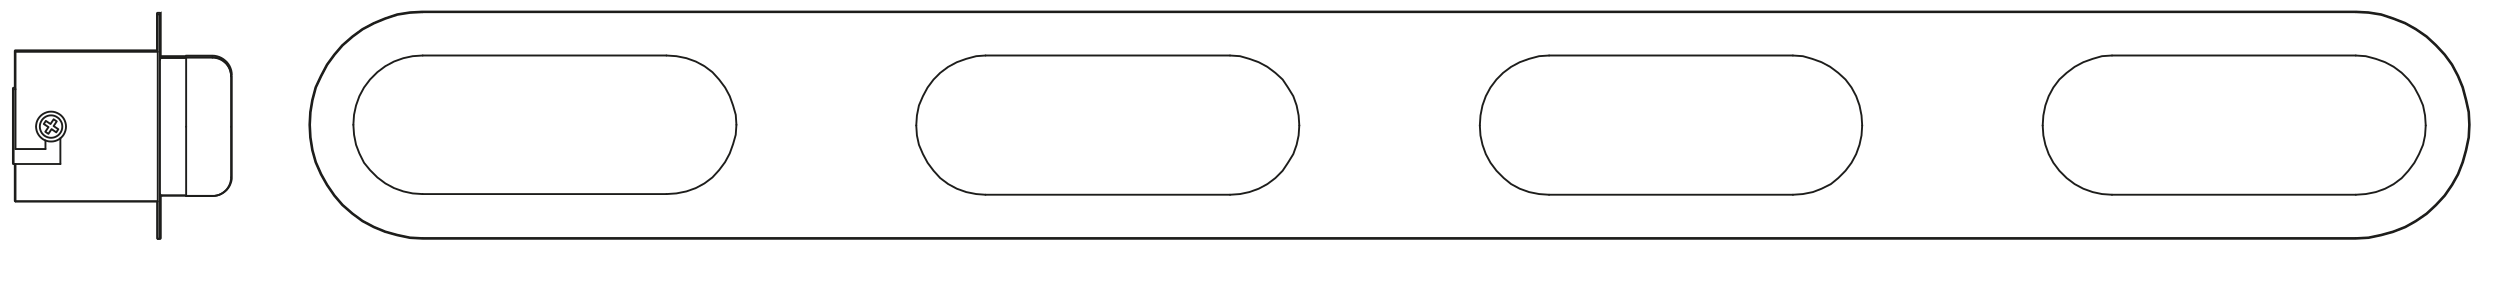 <svg xmlns="http://www.w3.org/2000/svg" viewBox="0 0 935.43 107.72"><defs><style>.cls-1,.cls-2{fill:none;stroke:#1d1d1b;stroke-width:0.71px;}.cls-1{stroke-miterlimit:10;}.cls-2{stroke-linecap:round;stroke-linejoin:round;}</style></defs><g id="PGs"><path class="cls-1" d="M86.74,28.08l-.06-.85-.16-.89-.27-.82-.35-.8L85.45,24l-.54-.7-.64-.6-.7-.56-.75-.46L82,21.31l-.83-.26-.86-.17-.85-.05a0,0,0,0,1,0,0H69.65a.26.26,0,0,0-.24.19H60.49l-.25.05-.1,0h0v-16a.27.27,0,0,0-.27-.27H59a.27.27,0,0,0-.27.27V18.83H5.8a.27.27,0,0,0-.27.27V32.84H5.11a.28.28,0,0,0-.28.27v28a.29.29,0,0,0,.28.28h.42V75.08a.28.28,0,0,0,.27.28h53V89.07a.28.28,0,0,0,.27.28h.82a.28.28,0,0,0,.27-.28v-16h0a.17.17,0,0,0,.1,0l.25.06h8.94a.24.24,0,0,0,.22.16h9.84l.88,0,.85-.16.84-.24.8-.38.74-.45.69-.54.64-.62.53-.69.46-.75.34-.8.27-.85.16-.86,0-.85h0a0,0,0,0,0,0,0v-38h0a0,0,0,0,0,0,0"/><line class="cls-2" x1="60.55" y1="21.55" x2="69.65" y2="21.55"/><polyline class="cls-2" points="59.85 22.25 59.9 21.96 60.06 21.76 60.29 21.61 60.55 21.55"/><line class="cls-2" x1="86.47" y1="28.55" x2="86.47" y2="28.37"/><polyline class="cls-2" points="79.47 21.38 80.32 21.43 81.14 21.58 81.94 21.84 82.72 22.17 83.44 22.61 84.1 23.15 84.72 23.74 85.23 24.41 85.67 25.13 86.01 25.9 86.26 26.7 86.42 27.55 86.47 28.37"/><polyline class="cls-2" points="79.47 21.38 69.65 21.38 69.65 21.55"/><line class="cls-2" x1="60.55" y1="21.69" x2="69.65" y2="21.69"/><line class="cls-2" x1="60.55" y1="73.19" x2="69.65" y2="73.19"/><polyline class="cls-2" points="59.85 22.38 59.9 22.12 60.06 21.89 60.29 21.73 60.55 21.68"/><polyline class="cls-2" points="60.55 73.19 60.29 73.14 60.05 72.99 59.9 72.76 59.85 72.5"/><polygon class="cls-2" points="19.09 41.77 19.89 41.82 20.69 42 21.43 42.29 22.13 42.67 22.77 43.13 23.34 43.7 23.82 44.34 24.18 45.03 24.46 45.78 24.64 46.58 24.7 47.37 24.64 48.17 24.46 48.94 24.18 49.69 23.82 50.38 23.34 51.03 22.77 51.59 22.13 52.08 21.43 52.47 20.69 52.74 19.89 52.91 19.09 52.95 18.29 52.91 17.53 52.74 16.78 52.47 16.06 52.08 15.44 51.59 14.87 51.03 14.39 50.38 14 49.69 13.72 48.94 13.56 48.17 13.48 47.37 13.56 46.58 13.72 45.78 14 45.03 14.39 44.34 14.87 43.7 15.44 43.13 16.06 42.67 16.78 42.29 17.53 42 18.29 41.82 19.09 41.77"/><polygon class="cls-2" points="21.82 48.35 21.05 49.51 19.3 48.32 18.12 50.07 16.96 49.3 18.14 47.55 16.39 46.4 17.16 45.24 18.91 46.4 20.07 44.65 21.23 45.42 20.07 47.17 21.82 48.35"/><polygon class="cls-2" points="19.09 43.16 19.76 43.21 20.41 43.36 20.99 43.62 21.56 43.98 22.08 44.39 22.49 44.91 22.85 45.47 23.11 46.06 23.26 46.71 23.31 47.37 23.26 48.02 23.11 48.66 22.85 49.28 22.49 49.84 22.08 50.33 21.56 50.77 20.99 51.1 20.41 51.36 19.76 51.51 19.09 51.57 18.45 51.51 17.81 51.36 17.19 51.1 16.62 50.77 16.14 50.33 15.7 49.84 15.37 49.28 15.11 48.66 14.95 48.02 14.9 47.37 14.95 46.71 15.11 46.06 15.37 45.47 15.7 44.91 16.14 44.39 16.62 43.98 17.19 43.62 17.81 43.36 18.45 43.21 19.09 43.16"/><polyline class="cls-2" points="69.65 47.43 69.65 21.55 79.47 21.55"/><line class="cls-2" x1="86.47" y1="47.45" x2="86.47" y2="28.55"/><polyline class="cls-2" points="79.47 21.55 80.32 21.61 81.14 21.76 81.94 22 82.72 22.35 83.44 22.79 84.1 23.3 84.72 23.9 85.23 24.57 85.67 25.29 86.01 26.05 86.26 26.88 86.42 27.7 86.47 28.55"/><polyline class="cls-2" points="86.47 66.35 86.42 67.2 86.26 68.03 86.01 68.85 85.67 69.62 85.23 70.34 84.72 71.01 84.1 71.6 83.44 72.11 82.72 72.55 81.94 72.91 81.14 73.14 80.32 73.3 79.47 73.35"/><line class="cls-2" x1="86.47" y1="66.35" x2="86.47" y2="47.45"/><line class="cls-2" x1="69.65" y1="73.35" x2="69.65" y2="47.43"/><line class="cls-2" x1="79.47" y1="73.35" x2="69.65" y2="73.35"/><line class="cls-2" x1="59.03" y1="75.35" x2="5.8" y2="75.35"/><line class="cls-2" x1="59.03" y1="19.37" x2="5.8" y2="19.37"/><line class="cls-2" x1="5.8" y1="75.35" x2="5.8" y2="61.36"/><line class="cls-2" x1="5.8" y1="55.76" x2="5.8" y2="19.37"/><line class="cls-2" x1="17.01" y1="55.76" x2="17.01" y2="52.57"/><line class="cls-2" x1="22.59" y1="51.75" x2="22.59" y2="61.36"/><line class="cls-2" x1="5.8" y1="55.76" x2="17.01" y2="55.76"/><line class="cls-2" x1="22.59" y1="61.36" x2="5.8" y2="61.36"/><polyline class="cls-2" points="59.03 89.34 59.85 89.34 59.85 5.38"/><polyline class="cls-2" points="59.03 89.34 59.03 5.38 59.85 5.38"/><line class="cls-2" x1="5.1" y1="33.38" x2="5.1" y2="61.36"/><polyline class="cls-2" points="5.1 61.36 5.13 61.36 5.2 61.36 5.29 61.36 5.36 61.36 5.49 61.36 5.8 61.36"/><polyline class="cls-2" points="5.8 33.38 5.49 33.38 5.36 33.38 5.28 33.38 5.21 33.38 5.13 33.38 5.11 33.38"/><polygon class="cls-1" points="923.86 41.9 922.86 37.41 921.6 32.63 919.84 28.38 917.58 24.11 914.82 20.34 911.56 16.84 908.05 13.58 904.03 10.82 900.01 8.56 895.51 6.81 890.98 5.3 886.22 4.55 881.49 4.31 881.48 4.31 881.47 4.31 158.15 4.31 158.14 4.31 158.13 4.31 153.37 4.56 148.59 5.31 144.09 6.81 139.83 8.57 135.56 10.84 131.8 13.59 128.03 16.86 125.03 20.37 122.27 24.14 120.02 28.39 118.01 32.67 116.75 37.43 116 41.95 115.75 46.71 116 51.47 116.76 56.24 118.02 60.76 120.02 65.27 122.28 69.28 125.04 73.29 128.06 76.81 131.82 80.06 135.59 82.83 139.85 85.08 144.12 86.84 148.62 88.09 153.4 89.09 158.13 89.34 158.15 89.34 881.47 89.34 881.49 89.34 886.26 89.08 891.01 88.08 895.52 86.83 900.04 85.07 904.05 82.81 908.08 80.05 911.58 76.79 914.84 73.27 917.6 69.26 919.85 65.24 921.61 60.73 922.86 56.22 923.86 51.44 924.11 46.68 923.86 41.9"/><line class="cls-2" x1="158.15" y1="72.62" x2="249.37" y2="72.62"/><polyline class="cls-2" points="132.22 46.7 132.48 50.44 133.22 54.17 134.47 57.41 136.21 60.9 138.46 63.65 141.2 66.39 144.19 68.63 147.43 70.38 150.92 71.62 154.41 72.37 158.15 72.62"/><polyline class="cls-2" points="249.37 72.62 253.11 72.37 256.85 71.62 260.34 70.38 263.58 68.63 266.57 66.39 269.07 63.65 271.31 60.65 273.05 57.41 274.3 53.92 275.29 50.44 275.55 46.7"/><line class="cls-2" x1="249.37" y1="20.77" x2="158.15" y2="20.77"/><polyline class="cls-2" points="158.15 20.77 154.41 21.02 150.92 21.77 147.43 23.02 144.19 24.76 141.2 27 138.46 29.75 136.21 32.74 134.47 35.98 133.22 39.47 132.47 42.96 132.22 46.7"/><polyline class="cls-2" points="275.55 46.7 275.3 42.96 274.3 39.47 273.05 35.98 271.31 32.74 269.06 29.75 266.57 27 263.58 24.76 260.34 23.02 256.85 21.77 253.11 21.02 249.37 20.77"/><line class="cls-2" x1="460.24" y1="20.77" x2="368.76" y2="20.77"/><polyline class="cls-2" points="486.16 46.95 485.91 43.21 485.16 39.47 483.92 35.98 481.92 32.74 479.93 29.75 477.19 27.25 474.2 25.01 470.96 23.27 467.46 22.02 463.98 21.02 460.24 20.77"/><polyline class="cls-2" points="368.76 20.77 365.27 21.02 361.54 22.02 358.04 23.27 354.8 25.01 351.81 27.25 349.32 29.75 347.08 32.74 345.34 35.98 343.84 39.47 343.09 43.21 342.84 46.95"/><line class="cls-2" x1="368.76" y1="72.87" x2="460.24" y2="72.87"/><polyline class="cls-2" points="460.24 72.87 463.98 72.61 467.46 71.87 470.96 70.62 474.2 68.88 477.19 66.64 479.93 63.89 481.92 60.9 483.92 57.66 485.16 54.17 485.91 50.69 486.16 46.95"/><polyline class="cls-2" points="342.84 46.95 343.09 50.69 343.84 54.17 345.34 57.66 347.08 60.9 349.32 63.89 351.81 66.64 354.8 68.88 358.04 70.62 361.54 71.87 365.27 72.61 368.76 72.87"/><line class="cls-2" x1="670.85" y1="20.77" x2="579.63" y2="20.77"/><polyline class="cls-2" points="696.78 46.95 696.53 43.21 695.78 39.47 694.53 35.98 692.79 32.74 690.54 29.75 687.8 27.25 684.81 25.01 681.57 23.27 678.08 22.02 674.59 21.02 670.85 20.77"/><polyline class="cls-2" points="579.63 20.77 575.89 21.02 572.15 22.02 568.66 23.27 565.42 25.01 562.43 27.25 559.94 29.75 557.69 32.74 555.95 35.98 554.7 39.47 553.96 43.21 553.71 46.95"/><line class="cls-2" x1="579.63" y1="72.87" x2="670.86" y2="72.87"/><polyline class="cls-2" points="670.85 72.87 674.59 72.61 678.33 71.87 681.57 70.62 685.06 68.88 687.8 66.64 690.54 63.89 692.79 60.9 694.53 57.66 695.78 54.17 696.53 50.69 696.78 46.95"/><polyline class="cls-2" points="553.71 46.95 553.95 50.69 554.71 54.17 555.95 57.66 557.7 60.9 559.94 63.89 562.68 66.64 565.42 68.88 568.66 70.62 572.15 71.87 575.89 72.61 579.63 72.87"/><line class="cls-2" x1="881.47" y1="20.77" x2="790.25" y2="20.77"/><polyline class="cls-2" points="907.64 46.95 907.39 43.21 906.64 39.47 905.14 35.98 903.4 32.74 901.16 29.75 898.66 27.25 895.67 25.01 892.43 23.27 888.95 22.02 885.21 21.02 881.47 20.77"/><polyline class="cls-2" points="790.25 20.77 786.5 21.02 783.02 22.02 779.53 23.27 776.28 25.01 773.3 27.25 770.55 29.75 768.31 32.74 766.57 35.98 765.32 39.47 764.57 43.21 764.32 46.95"/><line class="cls-2" x1="790.25" y1="72.87" x2="881.47" y2="72.87"/><polyline class="cls-2" points="881.47 72.87 885.21 72.61 888.95 71.87 892.43 70.62 895.67 68.88 898.66 66.64 901.16 63.89 903.4 60.9 905.14 57.66 906.64 54.17 907.39 50.69 907.64 46.95"/><polyline class="cls-2" points="764.32 46.95 764.57 50.69 765.32 54.17 766.57 57.66 768.31 60.9 770.55 63.89 773.3 66.64 776.28 68.88 779.53 70.62 783.02 71.87 786.5 72.61 790.25 72.87"/><polyline class="cls-2" points="881.47 89.07 886.2 88.82 890.94 87.82 895.42 86.58 899.91 84.83 903.9 82.59 907.89 79.85 911.38 76.61 914.62 73.11 917.36 69.13 919.61 65.14 921.35 60.65 922.6 56.16 923.6 51.43 923.84 46.7 923.6 41.96 922.6 37.47 921.35 32.74 919.61 28.5 917.36 24.26 914.62 20.52 911.38 17.04 907.89 13.8 903.9 11.05 899.91 8.81 895.42 7.06 890.94 5.57 886.2 4.82 881.47 4.57"/><line class="cls-2" x1="881.47" y1="4.57" x2="158.15" y2="4.57"/><polyline class="cls-2" points="158.15 4.58 153.41 4.83 148.68 5.57 144.19 7.06 139.95 8.81 135.72 11.05 131.97 13.8 128.24 17.04 125.24 20.53 122.5 24.26 120.26 28.5 118.27 32.73 117.02 37.48 116.27 41.96 116.02 46.7 116.27 51.43 117.02 56.17 118.27 60.66 120.26 65.14 122.5 69.13 125.24 73.11 128.24 76.6 131.97 79.85 135.72 82.59 139.95 84.83 144.19 86.58 148.68 87.82 153.41 88.82 158.15 89.07"/><line class="cls-2" x1="158.15" y1="89.07" x2="881.47" y2="89.07"/></g></svg>
